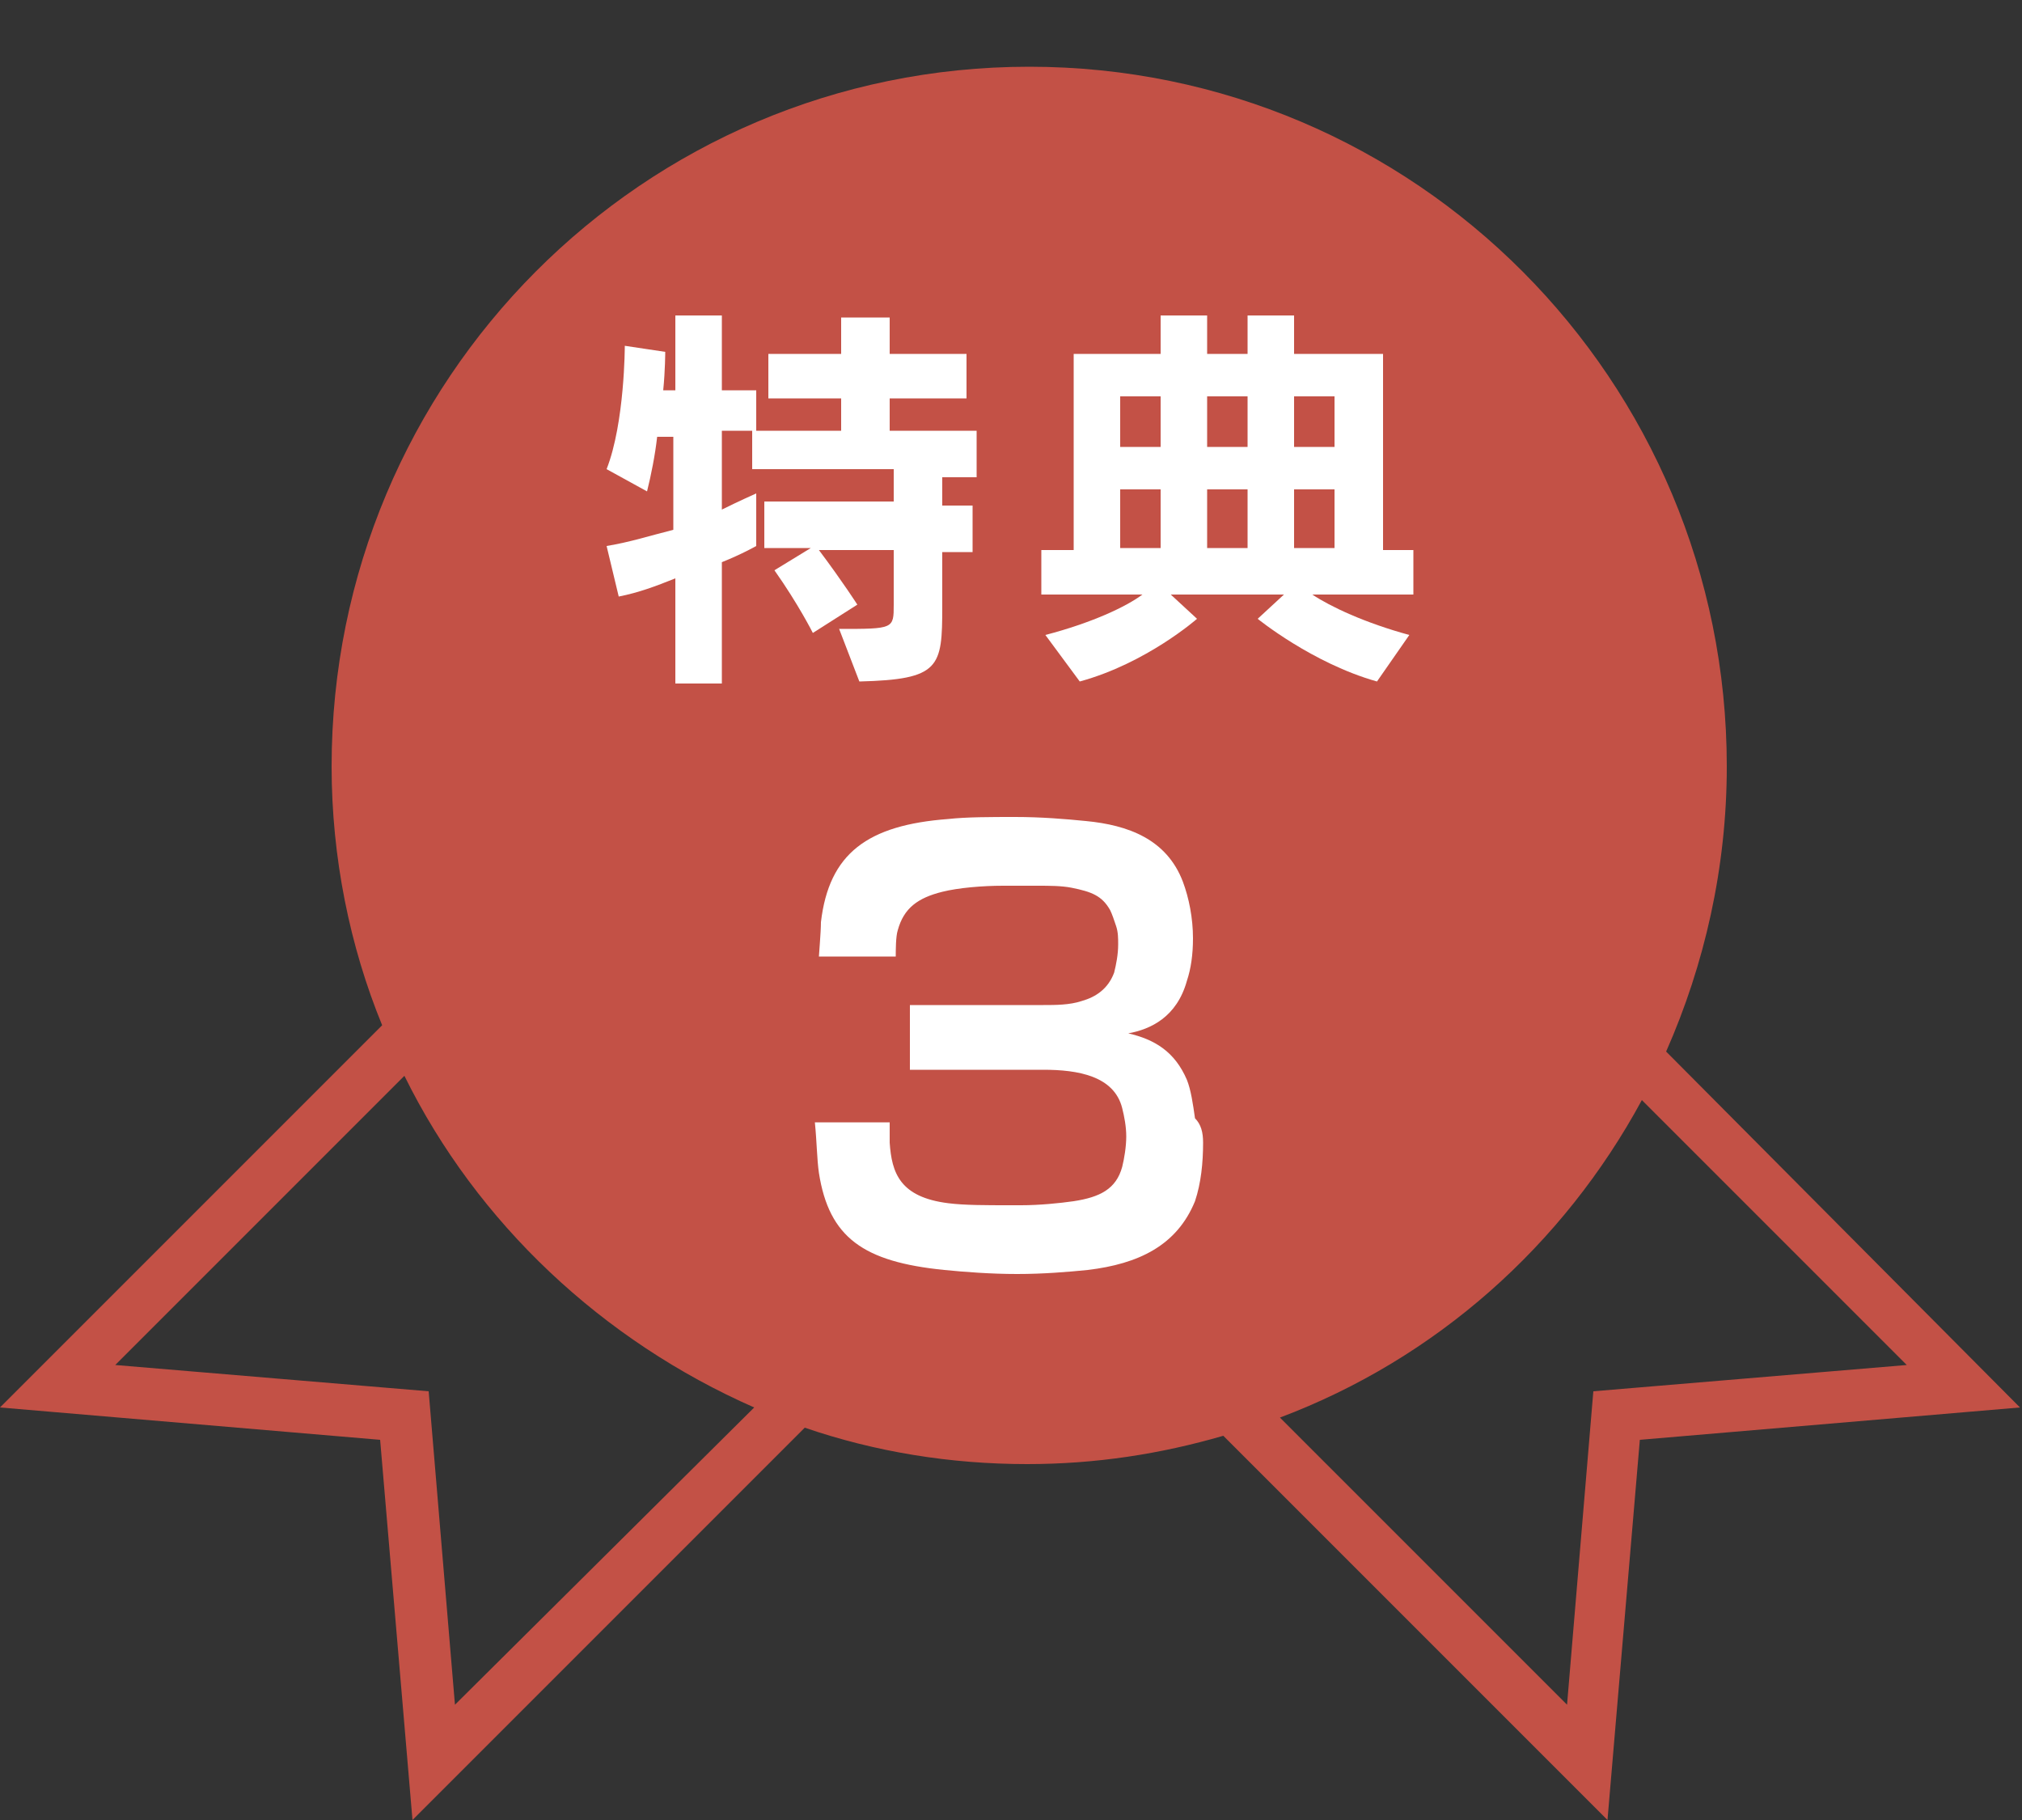 <?xml version="1.0" encoding="utf-8"?>
<!-- Generator: Adobe Illustrator 23.0.4, SVG Export Plug-In . SVG Version: 6.00 Build 0)  -->
<svg version="1.1" id="レイヤー_1" xmlns="http://www.w3.org/2000/svg" xmlns:xlink="http://www.w3.org/1999/xlink" x="0px"
	 y="0px" viewBox="0 0 100 90" style="enable-background:new 0 0 100 90;" xml:space="preserve">
<rect x="0" y="0" width="100" height="90" fill="#333333" stroke="none"/>
<style type="text/css">
	.st0{fill:#C35146;}
	.st1{fill:#FFFFFF;}
</style>
<path class="st0" d="M82.4,52c1.9-4.3,3-9.1,3-14.1C85.4,18.8,70,3.3,50.9,3.3S16.4,18.8,16.4,37.9c0,4.5,0.9,8.9,2.5,12.8L0,69.6
	l18.8,1.6L20.4,90l19.4-19.4c3.5,1.2,7.2,1.8,11,1.8c3.4,0,6.6-0.5,9.7-1.4l19,19l1.6-18.8l18.8-1.6L82.4,52z M22.5,84.3l-1.3-15.5
	L5.7,67.5L20,53.2c3.6,7.3,9.8,13.1,17.3,16.4L22.5,84.3z M78.8,68.8l-1.3,15.5L63.3,70.1c7.7-2.9,14-8.5,17.9-15.7l13.1,13.1
	L78.8,68.8z"/>
<g>
	<path class="st1" d="M46.6,23.4v1.6h1.5v2.3h-1.5v2.2c0,0.2,0,0.4,0,0.5c0,3-0.1,3.6-4.1,3.7l-1-2.6c2.7,0,2.7,0,2.7-1.2v-2.7h-3.7
		c1.2,1.6,1.9,2.7,1.9,2.7l-2.2,1.4c0,0-0.7-1.4-1.9-3.1l1.8-1.1h-2.3v-2.3h6.4v-1.6h-7v-1.9h-1.5v3.9c0.8-0.4,1.7-0.8,1.7-0.8V27
		c0,0-0.7,0.4-1.7,0.8v6h-2.3v-5.2c-1,0.4-1.8,0.7-2.8,0.9L30,27c1.2-0.2,2.1-0.5,3.3-0.8v-4.6h-0.8c-0.1,0.9-0.3,1.9-0.5,2.7
		l-2-1.1c0.9-2.3,0.9-6.1,0.9-6.1l2,0.3c0,0,0,0.9-0.1,1.9h0.6v-3.7h2.3v3.7h1.7v2h4.2v-1.6h-3.6v-2.2h3.6v-1.8H44v1.8h3.8v2.2H44
		v1.6h4.3v2.3H46.6z"/>
	<path class="st1" d="M64.9,29.4c0.9,0.6,2.6,1.4,4.8,2l-1.6,2.3c-3.2-0.9-5.9-3.1-5.9-3.1l1.3-1.2h-5.6l1.3,1.2
		c0,0-2.5,2.2-5.8,3.1l-1.7-2.3c2.3-0.6,4-1.4,4.8-2h-5v-2.2h1.6v-9.7h4.3v-1.9h2.3v1.9h2v-1.9H64v1.9h4.4v9.7h1.5v2.2H64.9z
		 M57.4,19.6h-2v2.5h2V19.6z M57.4,24.2h-2v2.9h2V24.2z M61.7,19.6h-2v2.5h2V19.6z M61.7,24.2h-2v2.9h2V24.2z M66,19.6h-2v2.5h2
		V19.6z M66,24.2h-2v2.9h2V24.2z"/>
	<path class="st1" d="M59.5,56.5c0,1-0.1,2-0.4,2.9c-0.9,2.2-2.8,3.1-5.3,3.4c-1,0.1-2.2,0.2-3.5,0.2s-2.6-0.1-3.6-0.2
		c-4-0.4-5.7-1.6-6.2-4.8c-0.1-0.7-0.1-1.5-0.2-2.5H44c0,0.4,0,0.6,0,1c0.1,1.5,0.5,2.7,2.9,3c0.8,0.1,1.8,0.1,3.1,0.1
		c0.1,0,0.3,0,0.5,0c0.9,0,1.9-0.1,2.6-0.2c1.3-0.2,2.1-0.6,2.4-1.7c0.1-0.4,0.2-1,0.2-1.5c0-0.5-0.1-1-0.2-1.4
		c-0.4-1.6-2.2-1.9-3.9-1.9h-6.6v-3.2h6.6c0.6,0,1.3,0,1.9-0.2c0.7-0.2,1.3-0.6,1.6-1.4c0.1-0.4,0.2-0.9,0.2-1.4
		c0-0.3,0-0.6-0.1-0.9c-0.1-0.3-0.2-0.6-0.3-0.8c-0.4-0.7-0.9-0.9-1.9-1.1c-0.5-0.1-1.1-0.1-1.7-0.1c-0.3,0-0.6,0-0.9,0
		c-0.3,0-0.6,0-0.8,0c-1,0-2.2,0.1-3,0.3c-1.2,0.3-1.9,0.8-2.2,1.9c-0.1,0.3-0.1,1-0.1,1.3h-3.8c0-0.1,0.1-1.2,0.1-1.7
		c0.4-3.4,2.3-4.8,6.3-5.1c0.9-0.1,2.1-0.1,3.3-0.1c1.3,0,2.5,0.1,3.5,0.2c2.1,0.2,4,0.9,4.8,3c0.3,0.8,0.5,1.8,0.5,2.8
		c0,0.8-0.1,1.5-0.3,2.1c-0.5,1.8-1.8,2.4-2.9,2.6c1.3,0.3,2.3,0.9,2.9,2.3c0.2,0.5,0.3,1.2,0.4,1.9C59.4,55.6,59.5,56,59.5,56.5z"
		/>
</g>
</svg>
